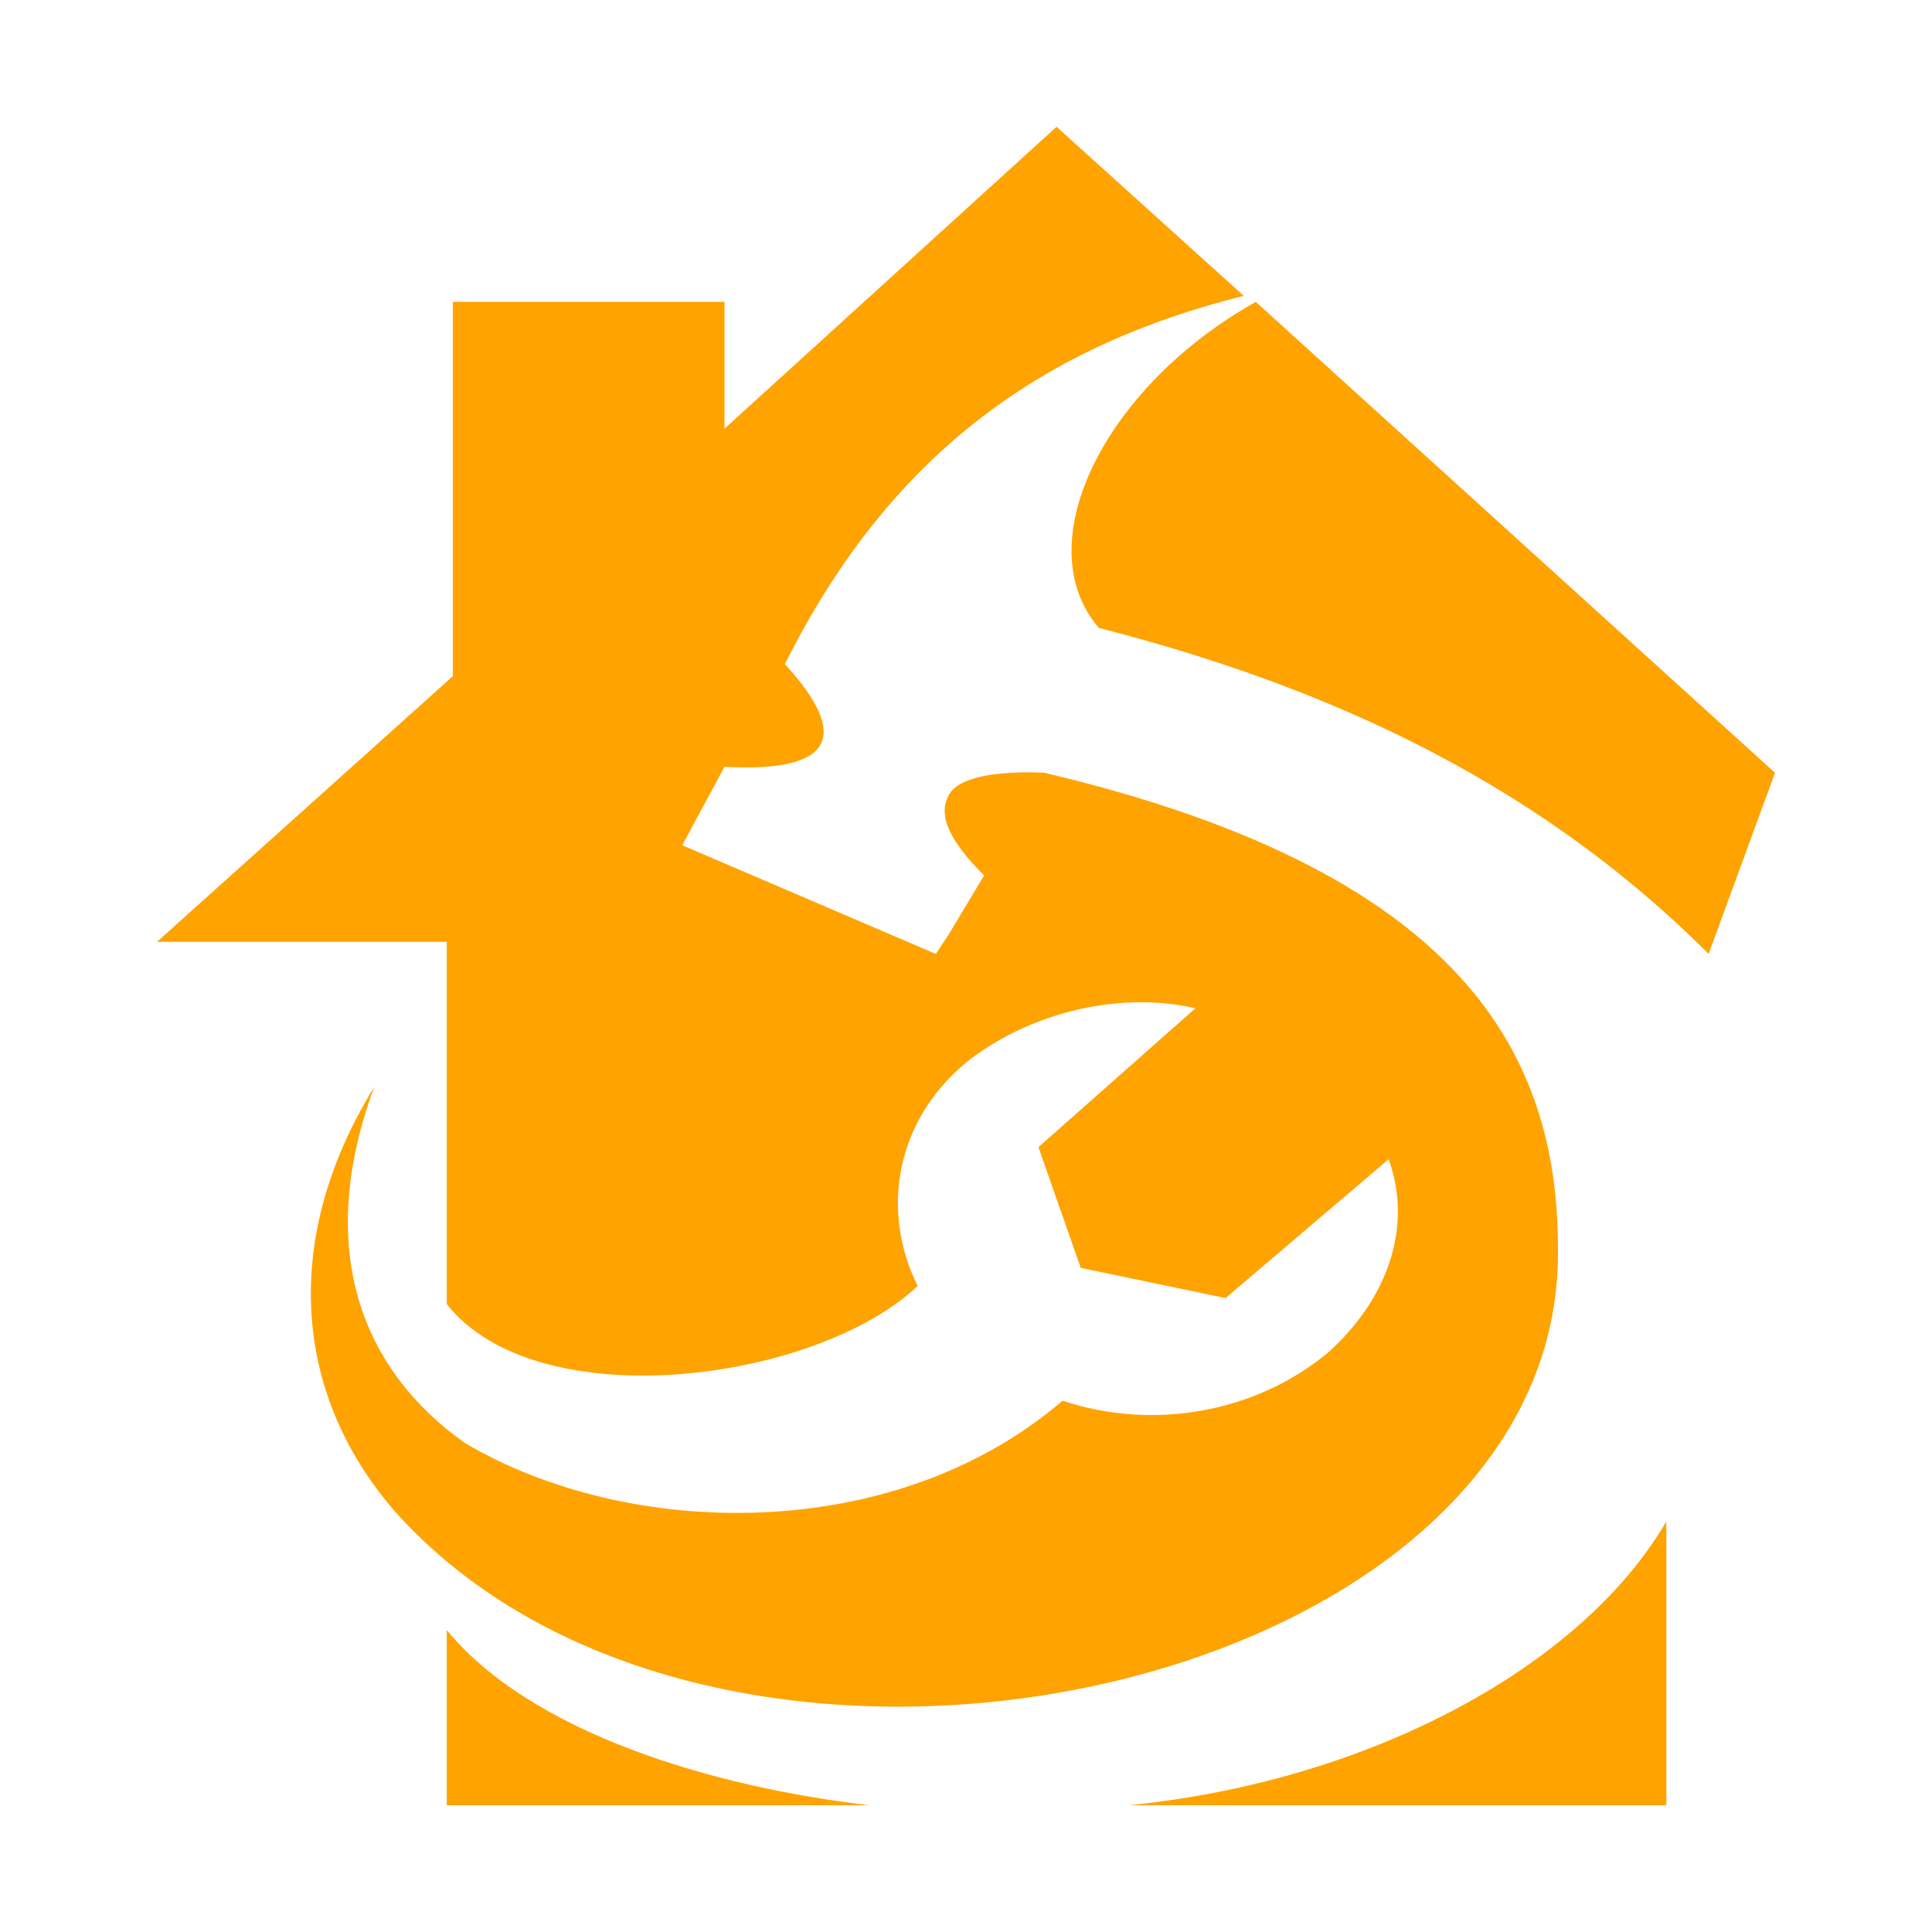 <?xml version="1.0" encoding="utf-8"?>
<!-- Generator: Adobe Illustrator 24.1.0, SVG Export Plug-In . SVG Version: 6.00 Build 0)  -->
<svg version="1.1" id="Layer_1" xmlns="http://www.w3.org/2000/svg" xmlns:xlink="http://www.w3.org/1999/xlink" x="0px" y="0px"
	 width="32px" height="32px" viewBox="0 0 32 32" style="enable-background:new 0 0 32 32;" xml:space="preserve">
<style type="text/css">
	.st0{fill:#FFA300;}
	.st1{fill-rule:evenodd;clip-rule:evenodd;fill:#FFA300;}
</style>
<g>
	<g>
		<path class="st0" d="M7.4,29.9h7c-2.6-0.3-5.6-1.2-7-2.9V29.9z"/>
		<path class="st0" d="M18.7,29.9h8.9v-4.7C26.2,27.6,22.7,29.5,18.7,29.9z"/>
		<path class="st0" d="M29.4,12.8L20.8,5C18.3,6.4,17,9,18.2,10.4c3.5,0.9,7.1,2.4,10.1,5.4L29.4,12.8z"/>
		<path class="st1" d="M17.5,2.1l3.1,2.8c-3.2,0.8-5.8,2.5-7.6,6.1c1.1,1.2,0.8,1.8-1,1.7L11.3,14l4.2,1.8l0.2-0.3l0.6-1
			c-0.4-0.4-0.8-0.9-0.6-1.3c0.2-0.5,1.6-0.4,1.6-0.4c7.2,1.7,8.6,4.9,8.5,8.2C25.5,28.1,12,31,6.6,25.1c-1.7-1.9-2-4.5-0.4-7.1
			c-1,2.7-0.2,4.7,1.5,5.9c2.7,1.6,7.1,1.7,9.9-0.7c1.5,0.5,3.2,0.2,4.4-0.8c1-0.9,1.4-2.1,1-3.2l-2.7,2.3L17.9,21l-0.7-2l2.6-2.3
			c-1.3-0.3-2.8,0.1-3.8,0.9c-1.2,1-1.4,2.5-0.8,3.7c-1.7,1.6-6.3,2.2-7.8,0.3V20v-4.4H2.6l4.9-4.4V5h4.5v2.1L17.5,2.1z"/>
	</g>
</g>
</svg>
